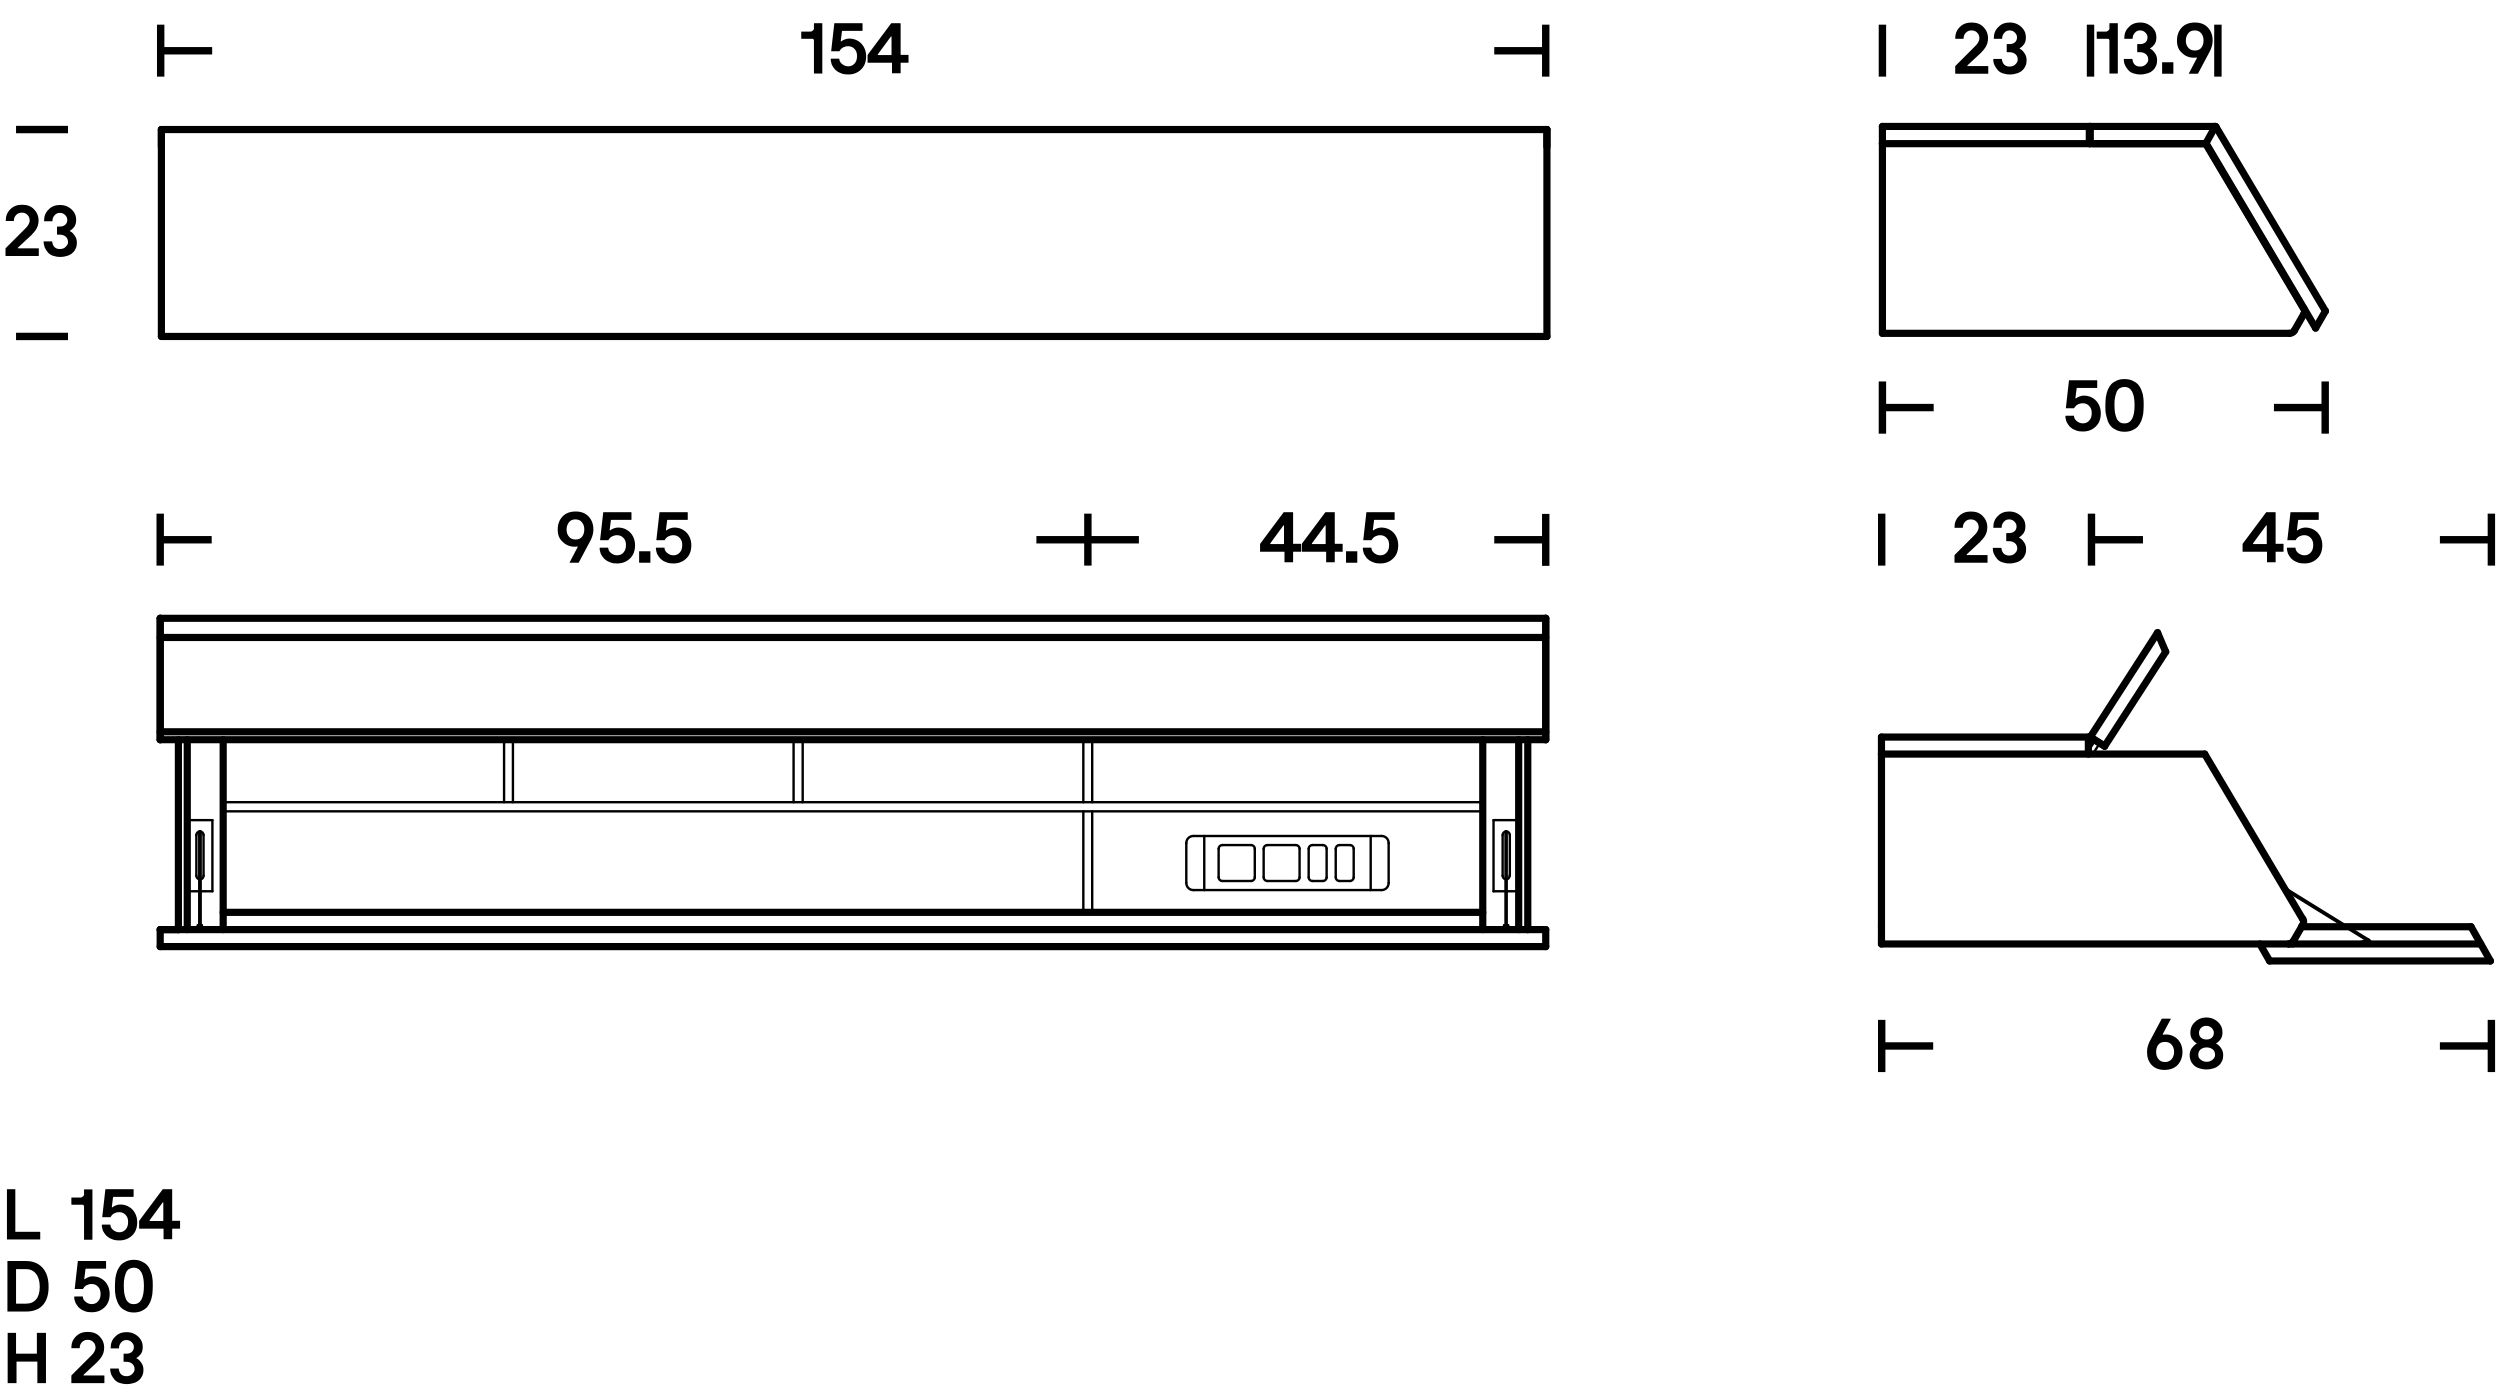 <?xml version="1.0" encoding="UTF-8"?> <!-- Generator: Adobe Illustrator 25.4.1, SVG Export Plug-In . SVG Version: 6.00 Build 0) --> <svg xmlns="http://www.w3.org/2000/svg" xmlns:xlink="http://www.w3.org/1999/xlink" version="1.1" x="0px" y="0px" viewBox="0 0 1044 580" style="enable-background:new 0 0 1044 580;" xml:space="preserve"> <style type="text/css"> .st0{fill:none;} .st1{fill:none;stroke:#000000;stroke-width:3.202;} .st2{fill:none;stroke:#000000;stroke-width:3.092;} .st3{fill:none;stroke:#000000;stroke-width:3.007;} .st4{fill:none;stroke:#241F1F;stroke-width:3;stroke-linecap:round;stroke-linejoin:round;stroke-miterlimit:10;} .st5{fill:none;stroke:#241F1F;stroke-width:3;stroke-linecap:round;stroke-linejoin:bevel;stroke-miterlimit:10;} .st6{fill:#241F1F;} .st7{fill:none;stroke:#241F1F;stroke-linecap:round;stroke-linejoin:round;stroke-miterlimit:10;} .st8{fill:none;stroke:#000000;stroke-width:3;stroke-linecap:round;stroke-linejoin:round;stroke-miterlimit:10;} .st9{fill:none;stroke:#000000;stroke-linecap:round;stroke-linejoin:round;stroke-miterlimit:10;stroke-dasharray:1.32,0.66;} .st10{fill:none;stroke:#000000;stroke-linecap:round;stroke-linejoin:round;stroke-miterlimit:10;} .st11{fill:#E4E3E3;} .st12{fill:#979799;} .st13{fill:none;stroke:#241F1F;stroke-width:0.263;stroke-linecap:round;stroke-linejoin:round;stroke-miterlimit:10;} .st14{fill:none;stroke:#241F1F;stroke-width:0.263;stroke-linecap:round;stroke-linejoin:bevel;stroke-miterlimit:10;} </style> <g id="Guide"> </g> <g id="Livello_1"> <g> <g> <g> <line class="st2" x1="67.1" y1="21.2" x2="88.6" y2="21.2"></line> <line class="st2" x1="67.1" y1="32" x2="67.1" y2="10.3"></line> </g> <g> <line class="st2" x1="645.5" y1="21.2" x2="624" y2="21.2"></line> <line class="st2" x1="645.5" y1="10.3" x2="645.5" y2="32"></line> </g> <g> <path d="M334.6,16v-2.7c0-0.1,0-0.1,0.1-0.1h3.7c0.4,0,0.8-0.2,1.1-0.5c0.3-0.3,0.5-0.7,0.4-1.1V9.8c0-0.1,0-0.1,0.1-0.1h3.3 c0.1,0,0.1,0,0.1,0.1v20.8c0,0.1,0,0.1-0.1,0.1h-3.3c-0.1,0-0.1,0-0.1-0.1V17c0-0.3-0.1-0.5-0.2-0.6c-0.1-0.2-0.3-0.2-0.6-0.2 h-4.4C334.6,16.2,334.6,16.1,334.6,16z"></path> <path d="M346.9,24.7c0-0.1,0.1-0.2,0.2-0.2h3.3c0.1,0,0.1,0,0.1,0.1c0,0.8,0.4,1.5,1.1,2.1c0.7,0.6,1.6,1,2.6,1 c1.1,0,2-0.4,2.7-1.2c0.7-0.8,1-1.8,1-3.1c0-1.2-0.3-2.2-1-2.9c-0.7-0.8-1.6-1.2-2.7-1.2c-0.8,0-1.5,0.2-2.1,0.5 c-0.6,0.3-1.1,0.8-1.5,1.5c0,0.1-0.1,0.1-0.1,0.1h-3.3c-0.1,0-0.1,0-0.1-0.1l1.3-11.5c0-0.1,0-0.1,0.1-0.1H360 c0.1,0,0.2,0,0.2,0.1v3c0,0.1-0.1,0.1-0.2,0.1h-8.2c-0.1,0-0.2,0.1-0.2,0.2l-0.5,4c0,0.1,0,0.1,0.1,0.2c0.1,0,0.1,0,0.1,0 c0.3-0.3,0.7-0.5,1.4-0.8c0.6-0.2,1.2-0.4,1.8-0.4c2.1,0,3.8,0.7,5.2,2.1c1.3,1.4,2,3.2,2,5.3c0,2.3-0.7,4.2-2.1,5.5 c-1.4,1.4-3.2,2.1-5.4,2.1c-1,0-1.9-0.1-2.7-0.4c-0.8-0.3-1.5-0.6-2.1-1.1c-0.6-0.4-1-0.9-1.4-1.5c-0.4-0.6-0.7-1.1-0.8-1.7 C347,25.9,346.9,25.3,346.9,24.7z"></path> <path d="M362.3,26.1v-2.8c0-0.2,0-0.3,0.1-0.5l9.7-13c0-0.1,0.1-0.1,0.2-0.1h3.6c0.1,0,0.2,0,0.2,0.1v13c0,0.1,0,0.1,0.1,0.1 h3.1c0.1,0,0.1,0.1,0.1,0.2v3c0,0.1,0,0.1-0.1,0.1h-3.1c-0.1,0-0.1,0-0.1,0.1v4.2c0,0.1-0.1,0.1-0.2,0.1h-3.3 c-0.1,0-0.1,0-0.1-0.1v-4.2c0-0.1,0-0.1-0.1-0.1h-9.9C362.3,26.3,362.3,26.2,362.3,26.1z M366.6,22.9c0,0,0.1,0.1,0.1,0.1h5.5 c0.1,0,0.1,0,0.1-0.1v-7.6c0-0.1,0-0.1-0.1-0.1c-0.1,0-0.1,0-0.2,0.1l-5.5,7.5C366.6,22.8,366.6,22.9,366.6,22.9z"></path> </g> </g> <g> <path d="M2.9,517.5v-20.8c0-0.1,0-0.1,0.1-0.1h3.3c0.1,0,0.1,0,0.1,0.1v17.6c0,0.1,0,0.1,0.1,0.1h10.2c0.1,0,0.1,0,0.1,0.1v3 c0,0.1,0,0.1-0.1,0.1H3.1C3,517.7,2.9,517.6,2.9,517.5z"></path> <path d="M29.8,502.9v-2.7c0-0.1,0-0.1,0.1-0.1h3.7c0.4,0,0.8-0.2,1.1-0.5c0.3-0.3,0.5-0.7,0.4-1.1v-1.7c0-0.1,0-0.1,0.1-0.1h3.3 c0.1,0,0.1,0,0.1,0.1v20.8c0,0.1,0,0.1-0.1,0.1h-3.3c-0.1,0-0.1,0-0.1-0.1v-13.7c0-0.3-0.1-0.5-0.2-0.6c-0.1-0.2-0.3-0.2-0.6-0.2 H30C29.9,503,29.8,503,29.8,502.9z"></path> <path d="M42.5,511.6c0-0.1,0.1-0.2,0.2-0.2h3.3c0.1,0,0.1,0,0.1,0.1c0,0.8,0.4,1.5,1.1,2.1c0.7,0.6,1.6,1,2.6,1 c1.1,0,2-0.4,2.7-1.2c0.7-0.8,1-1.8,1-3.1c0-1.2-0.3-2.2-1-2.9c-0.7-0.8-1.6-1.2-2.7-1.2c-0.8,0-1.5,0.2-2.1,0.5 c-0.6,0.3-1.1,0.8-1.5,1.5c0,0.1-0.1,0.1-0.1,0.1h-3.3c-0.1,0-0.1,0-0.1-0.1l1.3-11.5c0-0.1,0-0.1,0.1-0.1h11.5 c0.1,0,0.2,0,0.2,0.1v3c0,0.1-0.1,0.1-0.2,0.1h-8.2c-0.1,0-0.2,0.1-0.2,0.2l-0.5,4c0,0.1,0,0.1,0.1,0.2c0.1,0,0.1,0,0.1,0 c0.3-0.3,0.7-0.5,1.4-0.8s1.2-0.4,1.8-0.4c2.1,0,3.8,0.7,5.2,2.1c1.3,1.4,2,3.2,2,5.3c0,2.3-0.7,4.2-2.1,5.5 c-1.4,1.4-3.2,2.1-5.4,2.1c-1,0-1.9-0.1-2.7-0.4c-0.8-0.3-1.5-0.6-2.1-1.1c-0.6-0.4-1-0.9-1.4-1.5c-0.4-0.6-0.7-1.1-0.8-1.7 C42.6,512.7,42.5,512.2,42.5,511.6z"></path> <path d="M58.1,513v-2.8c0-0.2,0-0.3,0.1-0.5l9.7-13c0-0.1,0.1-0.1,0.2-0.1h3.6c0.1,0,0.2,0,0.2,0.1v13c0,0.1,0,0.1,0.1,0.1h3.1 c0.1,0,0.1,0.1,0.1,0.2v3c0,0.1,0,0.1-0.1,0.1H72c-0.1,0-0.1,0-0.1,0.1v4.2c0,0.1-0.1,0.1-0.2,0.1h-3.3c-0.1,0-0.1,0-0.1-0.1 v-4.2c0-0.1,0-0.1-0.1-0.1h-9.9C58.1,513.2,58.1,513.1,58.1,513z M62.5,509.8c0,0,0.1,0.1,0.1,0.1h5.5c0.1,0,0.1,0,0.1-0.1v-7.6 c0-0.1,0-0.1-0.1-0.1c-0.1,0-0.1,0-0.2,0.1l-5.5,7.5C62.4,509.7,62.4,509.7,62.5,509.8z"></path> <path d="M3.1,547.5v-20.8c0-0.1,0-0.1,0.1-0.1h7.7c2.1,0,3.8,0.5,5.2,1.4c1.4,0.9,2.5,2.2,3.2,3.8c0.7,1.6,1,3.5,1,5.6 c0,3.3-0.8,5.8-2.4,7.6c-1.6,1.8-4,2.7-7,2.7H3.2C3.1,547.7,3.1,547.6,3.1,547.5z M6.7,544.2c0,0.1,0,0.2,0.1,0.2h4.1 c1.8,0,3.2-0.6,4.2-1.8s1.5-3,1.5-5.2c0-2.3-0.5-4.1-1.5-5.4c-1-1.3-2.4-2-4.2-2H6.8c-0.1,0-0.1,0-0.1,0.1V544.2z"></path> <path d="M31,541.6c0-0.1,0.1-0.2,0.2-0.2h3.3c0.1,0,0.1,0,0.1,0.1c0,0.8,0.4,1.5,1.1,2.1c0.7,0.6,1.6,1,2.6,1 c1.1,0,2-0.4,2.7-1.2c0.7-0.8,1-1.8,1-3.1c0-1.2-0.3-2.2-1-2.9c-0.7-0.8-1.6-1.2-2.7-1.2c-0.8,0-1.5,0.2-2.1,0.5 c-0.6,0.3-1.1,0.8-1.5,1.5c0,0.1-0.1,0.1-0.1,0.1h-3.3c-0.1,0-0.1,0-0.1-0.1l1.3-11.5c0-0.1,0-0.1,0.1-0.1h11.5 c0.1,0,0.2,0,0.2,0.1v3c0,0.1-0.1,0.1-0.2,0.1h-8.2c-0.1,0-0.2,0.1-0.2,0.2l-0.5,4c0,0.1,0,0.1,0.1,0.2s0.1,0,0.1,0 c0.3-0.3,0.7-0.5,1.4-0.8s1.2-0.4,1.8-0.4c2.1,0,3.8,0.7,5.2,2.1c1.3,1.4,2,3.2,2,5.3c0,2.3-0.7,4.2-2.1,5.5 c-1.4,1.4-3.2,2.1-5.4,2.1c-1,0-1.9-0.1-2.7-0.4c-0.8-0.3-1.5-0.6-2.1-1.1c-0.6-0.4-1-0.9-1.4-1.5c-0.4-0.6-0.7-1.1-0.8-1.7 C31,542.7,31,542.2,31,541.6z"></path> <path d="M48.2,540.6c-0.2-1-0.2-2.2-0.2-3.5s0.1-2.4,0.2-3.5c0.2-1,0.4-2,0.8-3c0.4-0.9,0.9-1.7,1.5-2.4c0.6-0.6,1.4-1.1,2.3-1.5 s2-0.6,3.1-0.6c1.2,0,2.2,0.2,3.1,0.6c0.9,0.4,1.7,0.9,2.3,1.5c0.6,0.6,1.1,1.4,1.5,2.4c0.4,0.9,0.7,1.9,0.8,3 c0.2,1,0.2,2.2,0.2,3.5s-0.1,2.4-0.2,3.5c-0.2,1.1-0.4,2-0.8,3c-0.4,0.9-0.9,1.7-1.5,2.4c-0.6,0.6-1.4,1.1-2.3,1.5 c-0.9,0.4-2,0.6-3.1,0.6c-1.2,0-2.2-0.2-3.1-0.6s-1.7-0.9-2.3-1.5c-0.6-0.6-1.1-1.4-1.5-2.4C48.6,542.6,48.3,541.6,48.2,540.6z M51.9,534.1c-0.2,0.9-0.2,1.9-0.2,3s0.1,2.1,0.2,3c0.2,0.9,0.4,1.7,0.7,2.4c0.3,0.7,0.8,1.2,1.3,1.6c0.6,0.4,1.2,0.5,2,0.5 c2.8,0,4.2-2.5,4.2-7.6c0-5-1.4-7.6-4.2-7.6c-0.8,0-1.4,0.2-2,0.5c-0.6,0.4-1,0.9-1.3,1.6C52.3,532.4,52,533.2,51.9,534.1z"></path> <path d="M3.2,577.5v-20.8c0-0.1,0-0.1,0.1-0.1h3.3c0.1,0,0.1,0,0.1,0.1v8.5c0,0.1,0,0.1,0.1,0.1h8.5c0.1,0,0.1,0,0.1-0.1v-8.5 c0-0.1,0-0.1,0.1-0.1H19c0.1,0,0.2,0,0.2,0.1v20.8c0,0.1-0.1,0.1-0.2,0.1h-3.3c-0.1,0-0.1,0-0.1-0.1v-8.8c0-0.1,0-0.1-0.1-0.1H7 c-0.1,0-0.1,0-0.1,0.1v8.8c0,0.1,0,0.1-0.1,0.1H3.4C3.3,577.7,3.2,577.6,3.2,577.5z"></path> <path d="M29.8,577.5v-2.8c0-0.2,0-0.3,0.1-0.4l8-8c1.3-1.2,2-2.4,2-3.6c0-0.4-0.1-0.7-0.2-1.1c-0.1-0.4-0.3-0.7-0.6-1 c-0.2-0.3-0.6-0.6-1-0.8c-0.4-0.2-0.9-0.3-1.5-0.3c-1,0-1.7,0.3-2.4,1c-0.6,0.7-0.9,1.4-0.9,2.3c0,0.1,0,0.2-0.1,0.2h-3.3 c-0.1,0-0.1-0.1-0.1-0.2c0-1.9,0.6-3.4,1.9-4.7c1.3-1.3,2.9-1.9,4.9-1.9c2.1,0,3.8,0.6,5,1.9c1.2,1.2,1.9,2.8,1.9,4.7 c0,0.7-0.1,1.4-0.3,2.1c-0.2,0.7-0.5,1.2-0.8,1.7c-0.3,0.5-0.7,0.9-0.9,1.2c-0.3,0.3-0.6,0.6-0.9,1l-5.7,5.3c0,0-0.1,0.1,0,0.2 c0,0.1,0.1,0.1,0.1,0.1h8.4c0.1,0,0.2,0,0.2,0.1v3c0,0.1-0.1,0.1-0.2,0.1H29.9C29.8,577.7,29.8,577.6,29.8,577.5z"></path> <path d="M46,571.6c0-0.1,0.1-0.1,0.2-0.1h3.3c0.1,0,0.1,0,0.1,0.1c0,0.3,0.1,0.6,0.2,1c0.1,0.3,0.3,0.7,0.5,1 c0.2,0.3,0.6,0.6,1,0.8c0.4,0.2,0.9,0.3,1.5,0.3c1,0,1.8-0.3,2.4-0.9c0.6-0.6,1-1.2,1-1.9c0-1.1-0.3-1.8-1-2.4s-1.5-0.8-2.4-0.8 h-1c-0.1,0-0.2-0.1-0.2-0.2v-3c0-0.1,0.1-0.2,0.2-0.2h1c0.9,0,1.6-0.2,2.2-0.7c0.6-0.5,0.9-1.2,0.9-2.1c0-0.8-0.3-1.4-0.9-2 c-0.6-0.6-1.3-0.9-2.2-0.9c-0.9,0-1.6,0.3-2.2,1c-0.6,0.7-0.9,1.4-0.9,2.3c0,0.1,0,0.2-0.1,0.2h-3.3c-0.1,0-0.1-0.1-0.1-0.2 c0-1.9,0.6-3.5,1.9-4.7c1.2-1.3,2.8-1.9,4.8-1.9c1.3,0,2.5,0.3,3.5,0.9c1,0.6,1.8,1.3,2.4,2.3c0.6,0.9,0.8,2,0.8,3.1 c0,1-0.2,1.9-0.7,2.7c-0.5,0.7-1.1,1.3-1.8,1.7c-0.1,0-0.1,0.1-0.1,0.2c0,0.1,0,0.1,0.1,0.1c0.7,0.3,1.3,0.9,1.9,1.8 c0.6,0.8,0.9,1.8,0.9,2.9c0,0.8-0.1,1.6-0.4,2.3c-0.3,0.7-0.7,1.4-1.3,1.9c-0.6,0.6-1.3,1-2.2,1.3c-0.9,0.3-1.9,0.5-3.1,0.5 c-1.1,0-2.1-0.2-3-0.5c-0.9-0.3-1.6-0.8-2.1-1.4c-0.5-0.6-1-1.3-1.3-2S46,572.4,46,571.6z"></path> </g> <g> <g> <path d="M2.3,106.8v-2.8c0-0.2,0-0.3,0.1-0.4l8-8c1.3-1.2,2-2.4,2-3.6c0-0.4-0.1-0.7-0.2-1.1c-0.1-0.4-0.3-0.7-0.6-1 c-0.2-0.3-0.6-0.6-1-0.8c-0.4-0.2-0.9-0.3-1.5-0.3c-1,0-1.7,0.3-2.4,1c-0.6,0.7-0.9,1.4-0.9,2.3c0,0.1,0,0.2-0.1,0.2H2.5 c-0.1,0-0.1-0.1-0.1-0.2c0-1.9,0.6-3.4,1.9-4.7c1.3-1.3,2.9-1.9,4.9-1.9c2.1,0,3.8,0.6,5,1.9c1.2,1.2,1.9,2.8,1.9,4.7 c0,0.7-0.1,1.4-0.3,2.1c-0.2,0.7-0.5,1.2-0.8,1.7c-0.3,0.5-0.7,0.9-0.9,1.2c-0.3,0.3-0.6,0.6-0.9,1l-5.7,5.3c0,0-0.1,0.1,0,0.2 c0,0.1,0.1,0.1,0.1,0.1h8.4c0.1,0,0.2,0,0.2,0.1v3c0,0.1-0.1,0.1-0.2,0.1H2.5C2.4,107,2.3,106.9,2.3,106.8z"></path> <path d="M18.2,100.9c0-0.1,0.1-0.1,0.2-0.1h3.3c0.1,0,0.1,0,0.1,0.1c0,0.3,0.1,0.6,0.2,1c0.1,0.3,0.3,0.7,0.5,1 c0.2,0.3,0.6,0.6,1,0.8c0.4,0.2,0.9,0.3,1.5,0.3c1,0,1.8-0.3,2.4-0.9c0.6-0.6,1-1.2,1-1.9c0-1.1-0.3-1.8-1-2.4 C26.8,98.3,26,98,25,98h-1c-0.1,0-0.2-0.1-0.2-0.2v-3c0-0.1,0.1-0.2,0.2-0.2h1c0.9,0,1.6-0.2,2.2-0.7c0.6-0.5,0.9-1.2,0.9-2.1 c0-0.8-0.3-1.4-0.9-2c-0.6-0.6-1.3-0.9-2.2-0.9c-0.9,0-1.6,0.3-2.2,1c-0.6,0.7-0.9,1.4-0.9,2.3c0,0.1,0,0.2-0.1,0.2h-3.3 c-0.1,0-0.1-0.1-0.1-0.2c0-1.9,0.6-3.5,1.9-4.7c1.2-1.3,2.8-1.9,4.8-1.9c1.3,0,2.5,0.3,3.5,0.9c1,0.6,1.8,1.3,2.4,2.3 c0.6,0.9,0.8,2,0.8,3.1c0,1-0.2,1.9-0.7,2.7c-0.5,0.7-1.1,1.3-1.8,1.7c-0.1,0-0.1,0.1-0.1,0.2c0,0.1,0,0.1,0.1,0.1 c0.7,0.3,1.3,0.9,1.9,1.8c0.6,0.8,0.9,1.8,0.9,2.9c0,0.8-0.1,1.6-0.4,2.3c-0.3,0.7-0.7,1.4-1.3,1.9c-0.6,0.6-1.3,1-2.2,1.3 c-0.9,0.3-1.9,0.5-3.1,0.5c-1.1,0-2.1-0.2-3-0.5c-0.9-0.3-1.6-0.8-2.1-1.4c-0.5-0.6-1-1.3-1.3-2 C18.4,102.5,18.2,101.7,18.2,100.9z"></path> </g> <g> <line class="st2" x1="6.7" y1="54.1" x2="28.4" y2="54.1"></line> </g> <g> <line class="st2" x1="28.4" y1="140.5" x2="6.7" y2="140.5"></line> </g> </g> <g> <g id="LINE_00000171705469284659062190000001323029777508328325_"> <line class="st8" x1="646" y1="54.1" x2="67.4" y2="54.1"></line> </g> <g id="LINE_00000065063674691838554550000013877193065643664290_"> <line class="st8" x1="646" y1="140.5" x2="67.4" y2="140.5"></line> </g> <g id="LINE_00000131348601009002074410000002404506527683217549_"> <line class="st8" x1="67.4" y1="61.3" x2="67.4" y2="54.1"></line> </g> <g id="LINE_00000060717313729167823680000009056609252984449458_"> <line class="st8" x1="646" y1="61.3" x2="646" y2="54.1"></line> </g> <g id="LINE_00000093149416656189254230000015511167966947820451_"> <line class="st8" x1="646" y1="54.1" x2="646" y2="140.5"></line> </g> <g id="LINE_00000031927730024074428970000005550413419115373200_"> <line class="st8" x1="67.4" y1="54.1" x2="67.4" y2="140.5"></line> </g> </g> <g> <g id="LINE_00000096765575106158383630000015378602004753564826_"> <line class="st8" x1="786.1" y1="139.2" x2="956.1" y2="139.2"></line> </g> <g id="LINE_00000156551745927483302190000001666993292691840952_"> <line class="st8" x1="786.1" y1="52.8" x2="872.5" y2="52.8"></line> </g> <g id="LINE_00000043443520881489883440000014842603239148371625_"> <line class="st8" x1="786.1" y1="60" x2="872.5" y2="60"></line> </g> <g id="LINE_00000075137603022736035290000014669740417817868218_"> <line class="st8" x1="872.5" y1="60" x2="872.5" y2="52.8"></line> </g> <g id="LINE_00000018926846733802617670000011363729546141948546_"> <line class="st8" x1="874" y1="60" x2="921.1" y2="60"></line> </g> <g id="LINE_00000116223656257532836500000009187254774659211409_"> <line class="st8" x1="921.1" y1="60" x2="962" y2="128.9"></line> </g> <g id="LINE_00000058575137865443296990000006299158958555292313_"> <line class="st8" x1="925.4" y1="53" x2="971.1" y2="129.9"></line> </g> <g id="LINE_00000164503226635400570990000005318821770577349023_"> <line class="st8" x1="921.2" y1="59.8" x2="967" y2="137"></line> </g> <g id="LINE_00000044169090566680713520000014797823901615811773_"> <line class="st8" x1="967" y1="137" x2="971.1" y2="129.9"></line> </g> <g id="LINE_00000024000283665265419100000013919467857570825114_"> <line class="st8" x1="786.1" y1="60" x2="786.1" y2="52.8"></line> </g> <g id="ARC_00000072280623650108525810000001716377717842501285_"> <path class="st8" d="M956.1,139.2c0.8,0,1.6-0.4,2-1.1"></path> </g> <g id="ARC_00000057132480530118251300000016579557671409859001_"> <path class="st8" d="M962.1,131.1c0.4-0.7,0.4-1.6,0-2.3"></path> </g> <g id="LINE_00000039096248660075649680000016896294910001045124_"> <line class="st8" x1="958.1" y1="138.1" x2="962.1" y2="131.1"></line> </g> <g id="LINE_00000057836575895751880990000012678862720601416079_"> <line class="st8" x1="872.9" y1="60" x2="872.9" y2="52.8"></line> </g> <g id="LINE_00000097502410813414588590000003586092266338601357_"> <line class="st8" x1="872.9" y1="60" x2="921.1" y2="60"></line> </g> <g id="LINE_00000058576112185282446810000011537776899809019837_"> <line class="st8" x1="872.9" y1="52.8" x2="925.1" y2="52.8"></line> </g> <g id="ARC_00000143597645754181201140000007213807657465315456_"> <path class="st8" d="M925,53.1c0.1-0.1,0-0.2-0.1-0.3c0,0-0.1,0-0.1,0"></path> </g> <g id="ARC_00000091003508422236307410000004171410134280512190_"> <path class="st8" d="M925.4,53c-0.1-0.1-0.2-0.1-0.3-0.1c0,0-0.1,0-0.1,0.1"></path> </g> <g id="LINE_00000121969895340449310300000016207278439940928654_"> <line class="st8" x1="786.1" y1="139.2" x2="786.1" y2="60"></line> </g> <g id="LINE_00000139997282338525673770000014082901356811875000_"> <line class="st8" x1="921.1" y1="60" x2="925.1" y2="52.8"></line> </g> <g id="LINE_00000091729143352552951310000002989057788072825994_"> <line class="st9" x1="962.2" y1="128.9" x2="955.3" y2="117.3"></line> </g> </g> <g> <g id="LINE_00000083072015406804039940000001050199510691804830_"> <line class="st8" x1="785.7" y1="307.8" x2="785.7" y2="314.9"></line> </g> <g id="LINE_00000145036828831952616530000015041688071193834133_"> <line class="st8" x1="785.7" y1="387" x2="785.7" y2="394.2"></line> </g> <g id="LINE_00000084512652586229409410000001762555577286725561_"> <line class="st8" x1="785.7" y1="394.2" x2="955.7" y2="394.2"></line> </g> <g id="LINE_00000157304810099649345020000017780120289860460467_"> <line class="st8" x1="785.7" y1="307.8" x2="872.1" y2="307.8"></line> </g> <g id="LINE_00000091729084101445225430000008219989714991534744_"> <line class="st8" x1="872.1" y1="314.9" x2="872.1" y2="307.8"></line> </g> <g id="LINE_00000070083605002053902330000013720196473196307871_"> <line class="st8" x1="872.9" y1="307.8" x2="901" y2="264.2"></line> </g> <g id="LINE_00000077317579950305830810000013685598483505336203_"> <line class="st8" x1="878.9" y1="311.6" x2="872.9" y2="307.8"></line> </g> <g id="LINE_00000092441853219746630470000007359288612806248089_"> <line class="st8" x1="878.9" y1="311.6" x2="872.9" y2="307.8"></line> </g> <g id="LINE_00000013899034074344636960000010510050255188914613_"> <line class="st8" x1="878.9" y1="311.6" x2="904.4" y2="272.2"></line> </g> <g id="LINE_00000128444113091274303730000002079553034414108830_"> <line class="st8" x1="904.4" y1="272.2" x2="901" y2="264.2"></line> </g> <g id="LINE_00000072983462349405533410000015020002454194151846_"> <line class="st8" x1="1040" y1="401.3" x2="947.8" y2="401.3"></line> </g> <g id="LINE_00000121979325847860928470000011849781397692077457_"> <line class="st8" x1="1035.9" y1="394.2" x2="955.9" y2="394.2"></line> </g> <g id="LINE_00000018930142640378113170000012709341190626213511_"> <line class="st8" x1="1031.9" y1="387" x2="961.1" y2="387"></line> </g> <g id="LINE_00000062873040969323254050000010516148746754341303_"> <line class="st8" x1="1031.9" y1="387" x2="1040" y2="401.3"></line> </g> <g id="LINE_00000106117341808438367860000001193630087462292910_"> <line class="st8" x1="957.4" y1="394.2" x2="957.4" y2="393.4"></line> </g> <g id="LINE_00000106837771218708566030000008975525540307214768_"> <line class="st8" x1="943.7" y1="394.2" x2="947.8" y2="401.3"></line> </g> <g id="LINE_00000101077380478214583730000001454777538940130471_"> <line class="st8" x1="957.4" y1="393.8" x2="957" y2="393.8"></line> </g> <g id="LINE_00000183937674286340715990000003195120436340399237_"> <line class="st8" x1="957.4" y1="393.8" x2="957.4" y2="393.5"></line> </g> <g id="LINE_00000117675636838858730420000017287669082749931440_"> <line class="st8" x1="785.7" y1="314.9" x2="785.7" y2="387"></line> </g> <g id="LINE_00000007402305874363683090000010132741947385609379_"> <line class="st8" x1="920.7" y1="314.9" x2="961.6" y2="383.8"></line> </g> <g id="ARC_00000007399879542978138720000012476277898451091386_"> <path class="st8" d="M955.7,394.2c0.8,0,1.6-0.4,2-1.1"></path> </g> <g id="ARC_00000146458395096546073170000014810682553873518772_"> <path class="st8" d="M961.7,386.1c0.4-0.7,0.4-1.6,0-2.3"></path> </g> <g id="LINE_00000018222286845917032020000013018065733798701747_"> <line class="st8" x1="957.7" y1="393" x2="961.7" y2="386.1"></line> </g> <g id="LINE_00000036247072313627911180000018356009984978091952_"> <line class="st8" x1="920.7" y1="314.9" x2="785.7" y2="314.9"></line> </g> <g id="LINE_00000060712951088495549530000000454936946932030631_"> <line class="st9" x1="957.4" y1="394.2" x2="970.9" y2="394.2"></line> </g> <g id="ARC_00000031208567916547157320000009579960510403909001_"> <path class="st10" d="M874.4,314.2c-0.1,0.2-0.3,0.4-0.3,0.7"></path> </g> <g id="ARC_00000002350183916037518490000008174772425678060689_"> <path class="st10" d="M872.5,313c-0.1,0.2-0.2,0.3-0.3,0.5"></path> </g> <g id="LINE_00000120542075803611385840000008986758733020942491_"> <line class="st10" x1="875" y1="309.1" x2="872.5" y2="313"></line> </g> <g id="LINE_00000103964142315203176580000009234410712136538030_"> <line class="st10" x1="876.9" y1="310.3" x2="874.4" y2="314.2"></line> </g> <g id="LINE_00000024721240560358589170000016633598615126724515_"> <line class="st10" x1="989.1" y1="392.4" x2="953.7" y2="370.5"></line> </g> <g id="LINE_00000106147815362850091330000008792796725087051140_"> <line class="st10" x1="988.3" y1="392.6" x2="954.3" y2="371.6"></line> </g> <g id="LINE_00000005228126264365251880000000201775293537029300_"> <line class="st10" x1="978.5" y1="393.9" x2="995.7" y2="393.9"></line> </g> <g id="LINE_00000078753098036920088080000005012035316277992849_"> <line class="st10" x1="995.7" y1="393.9" x2="995.7" y2="394.2"></line> </g> <g id="LINE_00000150074644517349142160000015910634364544792988_"> <line class="st10" x1="995.7" y1="394.2" x2="978.5" y2="394.2"></line> </g> <g id="LINE_00000075859617522019674870000008693159274884815247_"> <line class="st10" x1="978.5" y1="394.2" x2="978.5" y2="393.9"></line> </g> <g id="ARC_00000116202898326677899260000000703248640132107166_"> <path class="st10" d="M989.4,392.6c-0.1-0.2-0.4-0.3-0.6-0.2"></path> </g> <g id="LINE_00000028326511188952078610000017936283216701518997_"> <line class="st10" x1="984.5" y1="393.9" x2="988.8" y2="392.4"></line> </g> <g id="LINE_00000013886491933038891640000006234950713953304200_"> <line class="st10" x1="990.5" y1="393.9" x2="989.4" y2="392.6"></line> </g> </g> <g> <g id="LINE_00000016796713304814049680000015777580361679214508_"> <line class="st8" x1="645.5" y1="258.2" x2="66.9" y2="258.2"></line> </g> <g id="LINE_00000021104048410900738730000015586979739913293230_"> <line class="st8" x1="645.5" y1="308.9" x2="66.9" y2="308.9"></line> </g> <g id="LINE_00000173160189701741613140000011959808414138083734_"> <line class="st8" x1="638" y1="388.2" x2="74.5" y2="388.2"></line> </g> <g id="LINE_00000170247313547849940780000005676808921659447190_"> <line class="st8" x1="619.2" y1="381" x2="93.2" y2="381"></line> </g> <g id="LINE_00000176739238247446329190000007571387861531840411_"> <line class="st8" x1="66.9" y1="308.9" x2="66.9" y2="258.2"></line> </g> <g id="LINE_00000023266364948319887810000009686325829740789386_"> <line class="st8" x1="74.5" y1="388.2" x2="74.5" y2="308.9"></line> </g> <g id="LINE_00000078031920194520229050000007650758157067529618_"> <line class="st8" x1="78.2" y1="388.2" x2="78.2" y2="308.9"></line> </g> <g id="LINE_00000000211861317914703030000005534174189952381115_"> <line class="st8" x1="93.2" y1="388.2" x2="93.2" y2="308.9"></line> </g> <g id="LINE_00000006672883659718887330000013182567071886206378_"> <line class="st8" x1="645.5" y1="395.3" x2="645.5" y2="388.2"></line> </g> <g id="LINE_00000165197146613192649800000009214769666258759341_"> <line class="st8" x1="645.5" y1="308.9" x2="645.5" y2="258.2"></line> </g> <g id="LINE_00000031179535465302456080000015782165765633106578_"> <line class="st8" x1="638" y1="388.2" x2="638" y2="308.9"></line> </g> <g id="LINE_00000131325664479593523100000012544207831552685710_"> <line class="st8" x1="634.2" y1="388.2" x2="634.2" y2="308.9"></line> </g> <g id="LINE_00000165230906774261990180000006519206932890588601_"> <line class="st8" x1="619.2" y1="388.2" x2="619.2" y2="308.9"></line> </g> <g id="LINE_00000170241167658923121190000017926957345636155570_"> <line class="st8" x1="638" y1="388.2" x2="645.5" y2="388.2"></line> </g> <g id="LINE_00000150806676665514869030000003008050354977337754_"> <line class="st8" x1="74.5" y1="388.2" x2="66.9" y2="388.2"></line> </g> <g id="LINE_00000172408273685049233730000003482448697672971695_"> <line class="st8" x1="66.9" y1="395.3" x2="66.9" y2="388.2"></line> </g> <g id="LINE_00000155851391730411866140000010222161213167713962_"> <line class="st8" x1="74.5" y1="388.2" x2="66.9" y2="388.2"></line> </g> <g id="LINE_00000137097350992307591210000009183901860476053431_"> <line class="st8" x1="645.5" y1="395.3" x2="66.9" y2="395.3"></line> </g> <g id="LINE_00000058564862310540803740000000027324489208801700_"> <line class="st8" x1="66.9" y1="308.9" x2="66.9" y2="258.2"></line> </g> <g id="LINE_00000044145367347241494990000004363589916183265455_"> <line class="st8" x1="645.5" y1="308.9" x2="645.5" y2="258.2"></line> </g> <g id="LINE_00000060012367437231849310000000612669947322302885_"> <line class="st8" x1="645.5" y1="266.2" x2="66.9" y2="266.2"></line> </g> <g id="LINE_00000082341191105446981810000015376281055578143373_"> <line class="st8" x1="645.5" y1="305.6" x2="66.9" y2="305.6"></line> </g> <g id="LINE_00000086657173962879369550000006921195209536906121_"> <line class="st10" x1="82.4" y1="387.9" x2="86.6" y2="387.9"></line> </g> <g id="LINE_00000103974003440451402640000004181273849916508818_"> <line class="st10" x1="82.4" y1="387.9" x2="82.4" y2="388.2"></line> </g> <g id="LINE_00000170271991415851800540000014648767399373156506_"> <line class="st10" x1="86.6" y1="387.9" x2="86.6" y2="388.2"></line> </g> <g id="LINE_00000100383026248023618480000003272317025409899448_"> <line class="st10" x1="84.3" y1="386.4" x2="84.3" y2="387.9"></line> </g> <g id="LINE_00000100361789175146692290000008799215000454277524_"> <line class="st10" x1="82.6" y1="386.4" x2="82.6" y2="387.9"></line> </g> <g id="LINE_00000040557541617109291280000015146952400570281117_"> <line class="st10" x1="82.6" y1="386.4" x2="83.2" y2="386.4"></line> </g> <g id="LINE_00000181795504407450941470000007234888390913791145_"> <line class="st10" x1="83.8" y1="386.4" x2="84.3" y2="386.4"></line> </g> <g id="LINE_00000036962125633904736510000013607387202580258208_"> <line class="st10" x1="629.2" y1="347.2" x2="629.2" y2="387.9"></line> </g> <g id="LINE_00000034068992429792014710000018042795160145095345_"> <line class="st10" x1="628.7" y1="347.2" x2="628.7" y2="387.9"></line> </g> <g id="LINE_00000113346612411407855690000000889519927688610720_"> <line class="st10" x1="630.1" y1="387.9" x2="625.8" y2="387.9"></line> </g> <g id="LINE_00000140726345616585577620000002251581004811366797_"> <line class="st10" x1="630.1" y1="387.9" x2="630.1" y2="388.2"></line> </g> <g id="LINE_00000003814189252804683780000003336727606315922574_"> <line class="st10" x1="625.8" y1="387.9" x2="625.8" y2="388.2"></line> </g> <g id="LINE_00000174598307542647488610000012702179245304872852_"> <line class="st10" x1="628.1" y1="386.4" x2="628.1" y2="387.9"></line> </g> <g id="LINE_00000169521808497057288760000017195437859994890389_"> <line class="st10" x1="629.8" y1="386.4" x2="629.8" y2="387.9"></line> </g> <g id="LINE_00000015340416296049201580000001523403146255791252_"> <line class="st10" x1="629.8" y1="386.4" x2="629.2" y2="386.4"></line> </g> <g id="LINE_00000067944623987286929880000016296850725289339326_"> <line class="st10" x1="628.7" y1="386.4" x2="628.1" y2="386.4"></line> </g> <g id="LINE_00000016064274715516495060000008314242842434462860_"> <line class="st10" x1="630.5" y1="365.7" x2="630.5" y2="348.7"></line> </g> <g id="ARC_00000166648836121526218810000016460826485128458924_"> <path class="st10" d="M630.5,348.7c0-0.8-0.7-1.5-1.5-1.5"></path> </g> <g id="LINE_00000042715369950232117290000014888898375562434194_"> <line class="st10" x1="627.5" y1="348.7" x2="627.5" y2="365.7"></line> </g> <g id="LINE_00000113322706361766095260000009198754961315984274_"> <line class="st10" x1="623.7" y1="342.5" x2="623.7" y2="372.2"></line> </g> <g id="ARC_00000005262231464504662720000010507670030999145120_"> <path class="st10" d="M629,347.2c-0.8,0-1.5,0.7-1.5,1.5"></path> </g> <g id="LINE_00000111902753805086191890000003370293836666295219_"> <line class="st10" x1="629" y1="347.2" x2="629" y2="347.2"></line> </g> <g id="LINE_00000160177771759125619290000008970778400779677349_"> <line class="st10" x1="634.2" y1="342.5" x2="623.7" y2="342.5"></line> </g> <g id="LINE_00000058571003452500582320000014832016927967032766_"> <line class="st10" x1="210.5" y1="335" x2="210.5" y2="308.9"></line> </g> <g id="LINE_00000060725272564145154250000007355302360172026806_"> <line class="st10" x1="214.2" y1="335" x2="214.2" y2="308.9"></line> </g> <g id="LINE_00000076563637296278519590000013646221328832261278_"> <line class="st10" x1="331.4" y1="335" x2="331.4" y2="308.9"></line> </g> <g id="LINE_00000003081444294063504290000016383610638152967869_"> <line class="st10" x1="335.2" y1="335" x2="335.2" y2="308.9"></line> </g> <g id="LINE_00000016042332059999386040000000440207998334862523_"> <line class="st10" x1="452.4" y1="381" x2="452.4" y2="338.8"></line> </g> <g id="LINE_00000161621315409348647220000005741519859417535395_"> <line class="st10" x1="452.4" y1="335" x2="452.4" y2="308.9"></line> </g> <g id="LINE_00000109742677474933714300000003631884183925027732_"> <line class="st10" x1="456.1" y1="381" x2="456.1" y2="338.8"></line> </g> <g id="LINE_00000055668614219582051200000014804515440219401349_"> <line class="st10" x1="456.1" y1="335" x2="456.1" y2="308.9"></line> </g> <g id="LINE_00000014622230683485553370000004949895235983838120_"> <line class="st10" x1="619.2" y1="335" x2="93.2" y2="335"></line> </g> <g id="LINE_00000042001328445551175490000005906077139992370321_"> <line class="st10" x1="619.2" y1="338.8" x2="93.2" y2="338.8"></line> </g> <g id="LINE_00000100373520234103129540000012518091667381671587_"> <line class="st10" x1="498.4" y1="349.1" x2="576.9" y2="349.1"></line> </g> <g id="ARC_00000014624878202427932020000004096868440939872439_"> <path class="st10" d="M498.4,349.1c-1.7,0-3,1.3-3,3"></path> </g> <g id="LINE_00000034052108539858561100000004522563827743810747_"> <line class="st10" x1="510.4" y1="352.9" x2="522.5" y2="352.9"></line> </g> <g id="ARC_00000176044163889597162750000000078313049573995193_"> <path class="st10" d="M524,354.4c0-0.8-0.7-1.5-1.5-1.5"></path> </g> <g id="ARC_00000129178915130033326660000006947713378068241057_"> <path class="st10" d="M510.4,352.9c-0.8,0-1.5,0.7-1.5,1.5"></path> </g> <g id="LINE_00000000190329891268310290000003858886434094046856_"> <line class="st10" x1="579.9" y1="352.1" x2="579.9" y2="368.7"></line> </g> <g id="ARC_00000062877266912545273170000017729507004594124733_"> <path class="st10" d="M579.9,352.1c0-1.7-1.3-3-3-3"></path> </g> <g id="LINE_00000170971919729064898710000013514836798474893712_"> <line class="st10" x1="572.4" y1="349.1" x2="572.4" y2="371.7"></line> </g> <g id="LINE_00000017496402487099166120000009317225639984110991_"> <line class="st10" x1="576.9" y1="371.7" x2="498.4" y2="371.7"></line> </g> <g id="ARC_00000163752632896695991770000014395594468988834457_"> <path class="st10" d="M576.9,371.7c1.7,0,3-1.3,3-3"></path> </g> <g id="LINE_00000138555862826869632320000000493421045070544797_"> <line class="st10" x1="522.5" y1="367.9" x2="510.4" y2="367.9"></line> </g> <g id="ARC_00000015325157462703916530000016448811786218595498_"> <path class="st10" d="M508.9,366.4c0,0.8,0.7,1.5,1.5,1.5"></path> </g> <g id="LINE_00000066488553409920403000000012024246037091696561_"> <line class="st10" x1="495.4" y1="368.7" x2="495.4" y2="352.1"></line> </g> <g id="ARC_00000047057003594420873870000016404697469608359097_"> <path class="st10" d="M495.4,368.7c0,1.7,1.3,3,3,3"></path> </g> <g id="LINE_00000129196373469133987410000008231217562384528045_"> <line class="st10" x1="502.9" y1="371.7" x2="502.9" y2="349.1"></line> </g> <g id="LINE_00000026139595553094932110000015249170105240714885_"> <line class="st10" x1="508.9" y1="366.4" x2="508.9" y2="354.4"></line> </g> <g id="LINE_00000015342432773111821960000017683444073992597897_"> <line class="st10" x1="524" y1="366.4" x2="524" y2="354.4"></line> </g> <g id="ARC_00000004548344940570530740000017588531171344699563_"> <path class="st10" d="M522.5,367.9c0.8,0,1.5-0.7,1.5-1.5"></path> </g> <g id="LINE_00000070811737724346153190000011714705109512423072_"> <line class="st10" x1="527.7" y1="366.4" x2="527.7" y2="354.4"></line> </g> <g id="ARC_00000119111841251806591230000000051698458676107393_"> <path class="st10" d="M529.2,352.9c-0.8,0-1.5,0.7-1.5,1.5"></path> </g> <g id="LINE_00000124145783124444185070000005346262297012125109_"> <line class="st10" x1="542.7" y1="366.4" x2="542.7" y2="354.4"></line> </g> <g id="ARC_00000051342299550998865140000011756923372506271895_"> <path class="st10" d="M541.2,367.9c0.8,0,1.5-0.7,1.5-1.5"></path> </g> <g id="LINE_00000097478733834009113190000002200996067606101908_"> <line class="st10" x1="546.5" y1="366.4" x2="546.5" y2="354.4"></line> </g> <g id="ARC_00000041255064840793994870000005300769469158953877_"> <path class="st10" d="M548,352.9c-0.8,0-1.5,0.7-1.5,1.5"></path> </g> <g id="LINE_00000074435286353539715730000013414489655704265655_"> <line class="st10" x1="554" y1="366.4" x2="554" y2="354.4"></line> </g> <g id="ARC_00000090260572504008327950000003590085414129422233_"> <path class="st10" d="M552.5,367.9c0.8,0,1.5-0.7,1.5-1.5"></path> </g> <g id="LINE_00000069357918249963785000000016260136176051871410_"> <line class="st10" x1="557.8" y1="366.4" x2="557.8" y2="354.4"></line> </g> <g id="ARC_00000114757567886228660250000012823953142495733666_"> <path class="st10" d="M559.3,352.9c-0.8,0-1.5,0.7-1.5,1.5"></path> </g> <g id="LINE_00000062906941929454182010000007205331959128444585_"> <line class="st10" x1="634.2" y1="372.2" x2="629.2" y2="372.2"></line> </g> <g id="LINE_00000058578280136373998220000006845025715958951040_"> <line class="st10" x1="628.7" y1="372.2" x2="623.7" y2="372.2"></line> </g> <g id="ARC_00000020369581633314615950000018012729441086675856_"> <path class="st10" d="M629.2,367.2c0.7-0.1,1.2-0.8,1.2-1.5"></path> </g> <g id="ARC_00000086677229641761291500000008114334235335931312_"> <path class="st10" d="M627.5,365.7c0,0.7,0.5,1.3,1.2,1.5"></path> </g> <g id="LINE_00000099663851673603892090000016972283792359100043_"> <line class="st10" x1="629" y1="367.6" x2="629" y2="367.6"></line> </g> <g id="LINE_00000151514204179450161820000015394385696477291659_"> <line class="st10" x1="529.2" y1="352.9" x2="541.2" y2="352.9"></line> </g> <g id="ARC_00000049222127045332379600000006508521387820342931_"> <path class="st10" d="M542.7,354.4c0-0.8-0.7-1.5-1.5-1.5"></path> </g> <g id="LINE_00000166650067623028056400000009557015498596188342_"> <line class="st10" x1="529.2" y1="367.9" x2="541.2" y2="367.9"></line> </g> <g id="ARC_00000008836836443035985640000014435618247390347145_"> <path class="st10" d="M527.7,366.4c0,0.8,0.7,1.5,1.5,1.5"></path> </g> <g id="LINE_00000032638252480573469840000010989486208260015013_"> <line class="st10" x1="548" y1="352.9" x2="552.5" y2="352.9"></line> </g> <g id="ARC_00000118362440751926666630000010326152785435085193_"> <path class="st10" d="M554,354.4c0-0.8-0.7-1.5-1.5-1.5"></path> </g> <g id="LINE_00000057849856597876571100000006435396191197850541_"> <line class="st10" x1="559.3" y1="352.9" x2="563.8" y2="352.9"></line> </g> <g id="ARC_00000052807134443256402800000004464025133020203195_"> <path class="st10" d="M565.3,354.4c0-0.8-0.7-1.5-1.5-1.5"></path> </g> <g id="LINE_00000007402793185946334870000015859611761332787369_"> <line class="st10" x1="548" y1="367.9" x2="552.5" y2="367.9"></line> </g> <g id="ARC_00000063599062002391810200000017799849666089873037_"> <path class="st10" d="M546.5,366.4c0,0.8,0.7,1.5,1.5,1.5"></path> </g> <g id="LINE_00000103955441403293227210000012170146443592042932_"> <line class="st10" x1="559.3" y1="367.9" x2="563.8" y2="367.9"></line> </g> <g id="ARC_00000067942455936502454780000009194116648897927571_"> <path class="st10" d="M557.8,366.4c0,0.8,0.7,1.5,1.5,1.5"></path> </g> <g id="LINE_00000067233876740308223490000010236676898183536053_"> <line class="st10" x1="565.3" y1="366.4" x2="565.3" y2="354.4"></line> </g> <g id="ARC_00000013163445065460148450000008011267323252984736_"> <path class="st10" d="M563.8,367.9c0.8,0,1.5-0.7,1.5-1.5"></path> </g> <g id="LINE_00000030455482757812258070000006662626334857313956_"> <line class="st10" x1="83.2" y1="347.2" x2="83.2" y2="387.9"></line> </g> <g id="LINE_00000182520750962803454220000015941404888338922625_"> <line class="st10" x1="83.8" y1="347.2" x2="83.8" y2="387.9"></line> </g> <g id="LINE_00000117656308328047361270000002037800674216494781_"> <line class="st10" x1="82" y1="365.7" x2="82" y2="348.7"></line> </g> <g id="ARC_00000093869601034922048560000002348156260192765340_"> <path class="st10" d="M83.5,347.2c-0.8,0-1.5,0.7-1.5,1.5"></path> </g> <g id="LINE_00000181080774290669047830000005658862632444058503_"> <line class="st10" x1="85" y1="348.7" x2="85" y2="365.7"></line> </g> <g id="LINE_00000172433372133461845730000018329842879846706359_"> <line class="st10" x1="88.7" y1="342.5" x2="88.7" y2="372.2"></line> </g> <g id="ARC_00000174594626542139965710000000198093379131375784_"> <path class="st10" d="M85,348.7c0-0.8-0.7-1.5-1.5-1.5"></path> </g> <g id="LINE_00000124876501407574640190000000664931057350168199_"> <line class="st10" x1="83.5" y1="347.2" x2="83.5" y2="347.2"></line> </g> <g id="LINE_00000151510690366889888060000004929281376821401485_"> <line class="st10" x1="78.2" y1="342.5" x2="88.7" y2="342.5"></line> </g> <g id="LINE_00000163063534544628014550000011643835115918412985_"> <line class="st10" x1="78.2" y1="372.2" x2="83.2" y2="372.2"></line> </g> <g id="LINE_00000107562078280273355310000009529991758940400317_"> <line class="st10" x1="83.8" y1="372.2" x2="88.7" y2="372.2"></line> </g> <g id="ARC_00000101795910192133369290000012976990426564753556_"> <path class="st10" d="M82,365.7c0,0.7,0.5,1.3,1.2,1.5"></path> </g> <g id="ARC_00000064341623323847849910000006080185953378039199_"> <path class="st10" d="M83.8,367.2c0.7-0.1,1.2-0.8,1.2-1.5"></path> </g> <g id="LINE_00000131361007307658102140000016534330450644084900_"> <line class="st10" x1="83.5" y1="367.6" x2="83.5" y2="367.6"></line> </g> </g> <g> <g> <line class="st2" x1="786.1" y1="170.2" x2="807.5" y2="170.2"></line> <line class="st2" x1="786.1" y1="181.1" x2="786.1" y2="159.3"></line> </g> <g> <line class="st2" x1="971" y1="170.2" x2="949.6" y2="170.2"></line> <line class="st2" x1="971" y1="159.3" x2="971" y2="181.1"></line> </g> <g> <path d="M862.5,173.8c0-0.1,0.1-0.2,0.2-0.2h3.3c0.1,0,0.1,0,0.1,0.1c0,0.8,0.4,1.5,1.1,2.1c0.7,0.6,1.6,1,2.6,1 c1.1,0,2-0.4,2.7-1.2c0.7-0.8,1-1.8,1-3.1c0-1.2-0.3-2.2-1-2.9c-0.7-0.8-1.6-1.2-2.7-1.2c-0.8,0-1.5,0.2-2.1,0.5 c-0.6,0.3-1.1,0.8-1.5,1.5c0,0.1-0.1,0.1-0.1,0.1h-3.3c-0.1,0-0.1,0-0.1-0.1l1.3-11.5c0-0.1,0-0.1,0.1-0.1h11.5 c0.1,0,0.2,0,0.2,0.1v3c0,0.1-0.1,0.1-0.2,0.1h-8.2c-0.1,0-0.2,0.1-0.2,0.2l-0.5,4c0,0.1,0,0.1,0.1,0.2c0.1,0,0.1,0,0.1,0 c0.3-0.3,0.7-0.5,1.4-0.8c0.6-0.2,1.2-0.4,1.8-0.4c2.1,0,3.8,0.7,5.2,2.1c1.3,1.4,2,3.2,2,5.3c0,2.3-0.7,4.2-2.1,5.5 c-1.4,1.4-3.2,2.1-5.4,2.1c-1,0-1.9-0.1-2.7-0.4c-0.8-0.3-1.5-0.6-2.1-1.1c-0.6-0.4-1-0.9-1.4-1.5c-0.4-0.6-0.7-1.1-0.8-1.7 C862.6,174.9,862.5,174.3,862.5,173.8z"></path> <path d="M879.4,172.8c-0.2-1-0.2-2.2-0.2-3.5s0.1-2.4,0.2-3.5c0.2-1,0.4-2,0.8-3c0.4-0.9,0.9-1.7,1.5-2.4 c0.6-0.6,1.4-1.1,2.3-1.5c0.9-0.4,2-0.6,3.2-0.6c1.2,0,2.2,0.2,3.2,0.6c0.9,0.4,1.7,0.9,2.3,1.5c0.6,0.6,1.1,1.4,1.5,2.4 c0.4,0.9,0.7,1.9,0.8,3c0.2,1,0.2,2.2,0.2,3.5s-0.1,2.4-0.2,3.5c-0.2,1-0.4,2-0.8,3c-0.4,0.9-0.9,1.7-1.5,2.4 c-0.6,0.6-1.4,1.1-2.3,1.5c-0.9,0.4-2,0.6-3.2,0.6c-1.2,0-2.2-0.2-3.2-0.6c-0.9-0.4-1.7-0.9-2.3-1.5c-0.6-0.6-1.1-1.4-1.5-2.4 C879.9,174.8,879.6,173.8,879.4,172.8z M883.2,166.3c-0.2,0.9-0.2,1.9-0.2,3s0.1,2.1,0.2,3c0.2,0.9,0.4,1.7,0.7,2.4 c0.3,0.7,0.8,1.2,1.3,1.6c0.6,0.4,1.2,0.5,2,0.5c2.8,0,4.2-2.5,4.2-7.6c0-5-1.4-7.6-4.2-7.6c-0.8,0-1.4,0.2-2,0.5 c-0.6,0.4-1,0.9-1.3,1.6C883.6,164.6,883.3,165.4,883.2,166.3z"></path> </g> </g> <g> <g> <line class="st2" x1="786.1" y1="32" x2="786.1" y2="10.3"></line> </g> <g> <line class="st2" x1="873" y1="10.3" x2="873" y2="32"></line> </g> <g> <path d="M816.5,30.7v-2.8c0-0.2,0-0.3,0.1-0.4l8-8c1.3-1.2,2-2.4,2-3.6c0-0.4-0.1-0.7-0.2-1.1c-0.1-0.4-0.3-0.7-0.6-1 c-0.2-0.3-0.6-0.6-1-0.8c-0.4-0.2-0.9-0.3-1.5-0.3c-1,0-1.7,0.3-2.4,1c-0.6,0.7-0.9,1.4-0.9,2.3c0,0.1,0,0.2-0.1,0.2h-3.3 c-0.1,0-0.1-0.1-0.1-0.2c0-1.9,0.6-3.4,1.9-4.7c1.3-1.3,2.9-1.9,4.9-1.9c2.1,0,3.8,0.6,5,1.9c1.2,1.2,1.9,2.8,1.9,4.7 c0,0.7-0.1,1.4-0.3,2.1c-0.2,0.7-0.5,1.2-0.8,1.7c-0.3,0.5-0.7,0.9-0.9,1.2c-0.3,0.3-0.6,0.6-0.9,1l-5.7,5.3c0,0-0.1,0.1,0,0.2 c0,0.1,0.1,0.1,0.1,0.1h8.4c0.1,0,0.2,0,0.2,0.1v3c0,0.1-0.1,0.1-0.2,0.1h-13.4C816.5,30.8,816.5,30.8,816.5,30.7z"></path> <path d="M832.4,24.7c0-0.1,0.1-0.1,0.2-0.1h3.3c0.1,0,0.1,0,0.1,0.1c0,0.3,0.1,0.6,0.2,1c0.1,0.3,0.3,0.7,0.5,1 c0.2,0.3,0.6,0.6,1,0.8s0.9,0.3,1.5,0.3c1,0,1.8-0.3,2.4-0.9c0.6-0.6,1-1.2,1-1.9c0-1.1-0.3-1.8-1-2.4c-0.6-0.5-1.5-0.8-2.4-0.8 h-1c-0.1,0-0.2-0.1-0.2-0.2v-3c0-0.1,0.1-0.2,0.2-0.2h1c0.9,0,1.6-0.2,2.2-0.7c0.6-0.5,0.9-1.2,0.9-2.1c0-0.8-0.3-1.4-0.9-2 c-0.6-0.6-1.3-0.9-2.2-0.9c-0.9,0-1.6,0.3-2.2,1c-0.6,0.7-0.9,1.4-0.9,2.3c0,0.1,0,0.2-0.1,0.2h-3.3c-0.1,0-0.1-0.1-0.1-0.2 c0-1.9,0.6-3.5,1.9-4.7c1.2-1.3,2.8-1.9,4.8-1.9c1.3,0,2.5,0.3,3.5,0.9c1,0.6,1.8,1.3,2.4,2.3c0.6,0.9,0.8,2,0.8,3.1 c0,1-0.2,1.9-0.7,2.7c-0.5,0.7-1.1,1.3-1.8,1.7c-0.1,0-0.1,0.1-0.1,0.2c0,0.1,0,0.1,0.1,0.1c0.7,0.3,1.3,0.9,1.9,1.8 c0.6,0.8,0.9,1.8,0.9,2.9c0,0.8-0.1,1.6-0.4,2.3c-0.3,0.7-0.7,1.4-1.3,1.9c-0.6,0.6-1.3,1-2.2,1.3c-0.9,0.3-1.9,0.5-3.1,0.5 c-1.1,0-2.1-0.2-3-0.5c-0.9-0.3-1.6-0.8-2.1-1.4c-0.5-0.6-1-1.3-1.3-2C832.5,26.4,832.4,25.6,832.4,24.7z"></path> </g> <g> <line class="st2" x1="926.2" y1="10.3" x2="926.2" y2="32"></line> </g> <g> <path d="M875.6,16v-2.7c0-0.1,0-0.1,0.1-0.1h3.7c0.4,0,0.8-0.2,1.1-0.5c0.3-0.3,0.5-0.7,0.4-1.1V9.8c0-0.1,0-0.1,0.1-0.1h3.3 c0.1,0,0.1,0,0.1,0.1v20.8c0,0.1-0.1,0.1-0.1,0.1h-3.3c-0.1,0-0.1,0-0.1-0.1V17c0-0.3-0.1-0.5-0.2-0.6c-0.1-0.2-0.3-0.2-0.6-0.2 h-4.4C875.6,16.2,875.6,16.1,875.6,16z"></path> <path d="M886.9,24.7c0-0.1,0.1-0.1,0.2-0.1h3.3c0.1,0,0.1,0,0.1,0.1c0,0.3,0.1,0.6,0.2,1c0.1,0.3,0.3,0.7,0.5,1 c0.2,0.3,0.6,0.6,1,0.8c0.4,0.2,0.9,0.3,1.5,0.3c1,0,1.8-0.3,2.4-0.9c0.6-0.6,1-1.2,1-1.9c0-1.1-0.3-1.8-1-2.4 c-0.6-0.5-1.5-0.8-2.4-0.8h-1c-0.1,0-0.2-0.1-0.2-0.2v-3c0-0.1,0.1-0.2,0.2-0.2h1c0.9,0,1.6-0.2,2.2-0.7 c0.6-0.5,0.9-1.2,0.9-2.1c0-0.8-0.3-1.4-0.9-2c-0.6-0.6-1.3-0.9-2.2-0.9c-0.9,0-1.6,0.3-2.2,1c-0.6,0.7-0.9,1.4-0.9,2.3 c0,0.1,0,0.2-0.1,0.2h-3.3c-0.1,0-0.1-0.1-0.1-0.2c0-1.9,0.6-3.5,1.9-4.7c1.2-1.3,2.8-1.9,4.8-1.9c1.3,0,2.5,0.3,3.5,0.9 c1,0.6,1.8,1.3,2.4,2.3c0.6,0.9,0.8,2,0.8,3.1c0,1-0.2,1.9-0.7,2.7c-0.5,0.7-1.1,1.3-1.8,1.7c-0.1,0-0.1,0.1-0.1,0.2 c0,0.1,0,0.1,0.1,0.1c0.7,0.3,1.3,0.9,1.9,1.8c0.6,0.8,0.9,1.8,0.9,2.9c0,0.8-0.1,1.6-0.4,2.3c-0.3,0.7-0.7,1.4-1.3,1.9 c-0.6,0.6-1.3,1-2.2,1.3c-0.9,0.3-1.9,0.5-3.1,0.5c-1.1,0-2.1-0.2-3-0.5c-0.9-0.3-1.6-0.8-2.1-1.4c-0.5-0.6-1-1.3-1.3-2 C887,26.4,886.9,25.6,886.9,24.7z"></path> <path d="M902.9,30.7v-4.6c0-0.1,0-0.1,0.1-0.1h4.5c0.1,0,0.1,0,0.1,0.1v4.6c0,0.1,0,0.1-0.1,0.1H903 C902.9,30.8,902.9,30.8,902.9,30.7z"></path> <path d="M909.1,16.9c0-2.2,0.7-4,2-5.4c1.3-1.4,3.2-2.1,5.5-2.1c2.3,0,4.1,0.7,5.4,2.1c1.3,1.4,2,3.2,2,5.4c0,1.5-0.4,3-1.1,4.4 l-5,9.4c0,0.1-0.1,0.1-0.1,0.1h-3.6c-0.1,0-0.1,0-0.1-0.1c0,0,0-0.1,0-0.1l3.3-6.3c0-0.1,0-0.1,0-0.2c0-0.1-0.1-0.1-0.2-0.1 c-0.4,0.1-0.7,0.1-1.1,0.1c-1.9,0-3.6-0.7-4.9-2C909.7,20.8,909.1,19.1,909.1,16.9z M913.8,13.9c-0.6,0.8-1,1.8-1,3 c0,1.2,0.3,2.2,1,3c0.6,0.8,1.6,1.2,2.8,1.2c1.2,0,2.1-0.4,2.7-1.2c0.6-0.8,0.9-1.8,0.9-3c0-1.2-0.3-2.2-1-3 c-0.6-0.8-1.5-1.2-2.7-1.2C915.3,12.7,914.4,13.1,913.8,13.9z"></path> </g> </g> <g> <g> <line class="st2" x1="785.8" y1="436.8" x2="807.3" y2="436.8"></line> <line class="st2" x1="785.8" y1="447.7" x2="785.8" y2="425.9"></line> </g> <g> <line class="st2" x1="1040.4" y1="436.8" x2="1018.9" y2="436.8"></line> <line class="st2" x1="1040.4" y1="425.9" x2="1040.4" y2="447.7"></line> </g> <g> <path d="M896.6,439.3c0-1.5,0.4-3,1.1-4.4l5-9.4c0-0.1,0.1-0.1,0.1-0.1h3.6c0.1,0,0.1,0,0.1,0.1c0,0,0,0.1,0,0.1l-3.3,6.2 c0,0.1,0,0.1,0,0.2c0,0.1,0.1,0.1,0.2,0.1c0.3-0.1,0.7-0.1,1.1-0.1c1.9,0,3.6,0.7,4.9,2c1.3,1.4,2,3.1,2,5.3c0,2.2-0.7,4-2,5.4 s-3.2,2.1-5.5,2.1c-2.3,0-4.1-0.7-5.4-2.1C897.2,443.3,896.6,441.5,896.6,439.3z M901.3,436.3c-0.6,0.8-0.9,1.8-0.9,3 s0.3,2.2,1,3c0.6,0.8,1.5,1.2,2.7,1.2c1.2,0,2.1-0.4,2.8-1.2c0.6-0.8,1-1.8,1-3s-0.3-2.2-1-3c-0.6-0.8-1.6-1.2-2.8-1.2 C902.8,435.1,901.9,435.5,901.3,436.3z"></path> <path d="M914.4,440.6c0-1.1,0.3-2.1,0.9-2.9c0.6-0.8,1.2-1.4,1.9-1.8c0.1,0,0.1-0.1,0.1-0.1c0-0.1,0-0.1-0.1-0.2 c-0.7-0.4-1.3-1-1.8-1.7c-0.5-0.7-0.7-1.6-0.7-2.7c0-1.1,0.3-2.2,0.8-3.1c0.6-0.9,1.4-1.7,2.4-2.3c1-0.6,2.2-0.9,3.5-0.9h0h0 c1.3,0,2.5,0.3,3.5,0.9c1,0.6,1.8,1.3,2.4,2.3c0.6,0.9,0.8,2,0.8,3.1c0,1-0.2,1.9-0.7,2.7c-0.5,0.7-1.1,1.3-1.8,1.7 c-0.1,0-0.1,0.1-0.1,0.2c0,0.1,0,0.1,0.1,0.1c0.7,0.3,1.3,0.9,1.9,1.8c0.6,0.8,0.9,1.8,0.9,2.9c0,0.8-0.1,1.6-0.4,2.3 c-0.3,0.7-0.7,1.4-1.3,1.9c-0.6,0.6-1.3,1-2.2,1.3c-0.9,0.3-2,0.5-3.1,0.5c-1.2,0-2.2-0.2-3.1-0.5c-0.9-0.3-1.7-0.8-2.2-1.3 c-0.6-0.6-1-1.2-1.3-1.9C914.6,442.3,914.4,441.5,914.4,440.6z M918,440.6c0,0.7,0.3,1.4,1,1.9c0.7,0.6,1.5,0.9,2.5,0.9 c1,0,1.8-0.3,2.5-0.9c0.7-0.6,1-1.2,1-1.9c0-1.1-0.3-1.9-1-2.4c-0.7-0.5-1.5-0.8-2.5-0.8c-1,0-1.8,0.3-2.5,0.8 C918.3,438.8,918,439.6,918,440.6z M918.3,431.3c0,0.9,0.3,1.6,0.9,2.1c0.6,0.5,1.4,0.7,2.2,0.7c0.9,0,1.6-0.2,2.2-0.7 c0.6-0.5,0.9-1.2,0.9-2.1c0-0.8-0.3-1.4-0.9-2c-0.6-0.6-1.3-0.9-2.2-0.9h-0.1c-0.9,0-1.6,0.3-2.2,0.9 C918.6,429.9,918.3,430.5,918.3,431.3z"></path> </g> </g> <g> <g> <line class="st2" x1="785.8" y1="236.2" x2="785.8" y2="214.5"></line> </g> <g> <path d="M816.2,234.9v-2.8c0-0.2,0-0.3,0.1-0.4l8-8c1.3-1.2,2-2.4,2-3.6c0-0.4-0.1-0.7-0.2-1.1c-0.1-0.4-0.3-0.7-0.6-1 c-0.2-0.3-0.6-0.6-1-0.8c-0.4-0.2-0.9-0.3-1.5-0.3c-1,0-1.7,0.3-2.4,1c-0.6,0.7-0.9,1.4-0.9,2.3c0,0.1,0,0.2-0.1,0.2h-3.3 c-0.1,0-0.1-0.1-0.1-0.2c0-1.9,0.6-3.4,1.9-4.7c1.3-1.3,2.9-1.9,4.9-1.9c2.1,0,3.8,0.6,5,1.9c1.2,1.2,1.9,2.8,1.9,4.7 c0,0.7-0.1,1.4-0.3,2.1c-0.2,0.7-0.5,1.2-0.8,1.7c-0.3,0.5-0.7,0.9-0.9,1.2c-0.3,0.3-0.6,0.6-0.9,1l-5.7,5.3c0,0-0.1,0.1,0,0.2 c0,0.1,0.1,0.1,0.1,0.1h8.4c0.1,0,0.2,0,0.2,0.1v3c0,0.1-0.1,0.1-0.2,0.1h-13.4C816.3,235,816.2,235,816.2,234.9z"></path> <path d="M832.2,228.9c0-0.1,0.1-0.1,0.2-0.1h3.3c0.1,0,0.1,0,0.1,0.1c0,0.3,0.1,0.6,0.2,1c0.1,0.3,0.3,0.7,0.5,1 c0.2,0.3,0.6,0.6,1,0.8c0.4,0.2,0.9,0.3,1.5,0.3c1,0,1.8-0.3,2.4-0.9c0.6-0.6,1-1.2,1-1.9c0-1.1-0.3-1.8-1-2.4 c-0.6-0.5-1.5-0.8-2.4-0.8h-1c-0.1,0-0.2-0.1-0.2-0.2v-3c0-0.1,0.1-0.2,0.2-0.2h1c0.9,0,1.6-0.2,2.2-0.7 c0.6-0.5,0.9-1.2,0.9-2.1c0-0.8-0.3-1.4-0.9-2c-0.6-0.6-1.3-0.9-2.2-0.9c-0.9,0-1.6,0.3-2.2,1c-0.6,0.7-0.9,1.4-0.9,2.3 c0,0.1,0,0.2-0.1,0.2h-3.3c-0.1,0-0.1-0.1-0.1-0.2c0-1.9,0.6-3.5,1.9-4.7c1.2-1.3,2.8-1.9,4.8-1.9c1.3,0,2.5,0.3,3.5,0.9 c1,0.6,1.8,1.3,2.4,2.3c0.6,0.9,0.8,2,0.8,3.1c0,1-0.2,1.9-0.7,2.7c-0.5,0.7-1.1,1.3-1.8,1.7c-0.1,0-0.1,0.1-0.1,0.2 c0,0.1,0,0.1,0.1,0.1c0.7,0.3,1.3,0.9,1.9,1.8c0.6,0.8,0.9,1.8,0.9,2.9c0,0.8-0.1,1.6-0.4,2.3c-0.3,0.7-0.7,1.4-1.3,1.9 c-0.6,0.6-1.3,1-2.2,1.3s-1.9,0.5-3.1,0.5c-1.1,0-2.1-0.2-3-0.5c-0.9-0.3-1.6-0.8-2.1-1.4c-0.5-0.6-1-1.3-1.3-2 C832.3,230.6,832.2,229.8,832.2,228.9z"></path> </g> <g> <path d="M936.5,230.3v-2.8c0-0.2,0-0.3,0.1-0.5l9.7-13c0-0.1,0.1-0.1,0.2-0.1h3.6c0.1,0,0.2,0,0.2,0.1v13c0,0.1,0,0.1,0.1,0.1 h3.1c0.1,0,0.1,0.1,0.1,0.2v3c0,0.1,0,0.1-0.1,0.1h-3.1c-0.1,0-0.1,0-0.1,0.1v4.2c0,0.1-0.1,0.1-0.2,0.1h-3.3 c-0.1,0-0.1,0-0.1-0.1v-4.2c0-0.1,0-0.1-0.1-0.1h-9.9C936.6,230.5,936.5,230.4,936.5,230.3z M940.9,227.1c0,0,0.1,0.1,0.1,0.1 h5.5c0.1,0,0.1,0,0.1-0.1v-7.6c0-0.1,0-0.1-0.1-0.1c-0.1,0-0.1,0-0.2,0.1l-5.5,7.5C940.9,227,940.9,227.1,940.9,227.1z"></path> <path d="M955,228.9c0-0.1,0.1-0.2,0.2-0.2h3.3c0.1,0,0.1,0,0.1,0.1c0,0.8,0.4,1.5,1.1,2.1c0.7,0.6,1.6,1,2.6,1 c1.1,0,2-0.4,2.7-1.2c0.7-0.8,1-1.8,1-3.1c0-1.2-0.3-2.2-1-2.9c-0.7-0.8-1.6-1.2-2.7-1.2c-0.8,0-1.5,0.2-2.1,0.5 c-0.6,0.3-1.1,0.8-1.5,1.5c0,0.1-0.1,0.1-0.1,0.1h-3.3c-0.1,0-0.1,0-0.1-0.1l1.3-11.5c0-0.1,0-0.1,0.1-0.1h11.5 c0.1,0,0.2,0,0.2,0.1v3c0,0.1-0.1,0.1-0.2,0.1h-8.2c-0.1,0-0.2,0.1-0.2,0.2l-0.5,4c0,0.1,0,0.1,0.1,0.2c0.1,0,0.1,0,0.1,0 c0.3-0.3,0.7-0.5,1.4-0.8c0.6-0.2,1.2-0.4,1.8-0.4c2.1,0,3.8,0.7,5.2,2.1c1.3,1.4,2,3.2,2,5.3c0,2.3-0.7,4.2-2.1,5.5 c-1.4,1.4-3.2,2.1-5.4,2.1c-1,0-1.9-0.1-2.7-0.4c-0.8-0.3-1.5-0.6-2.1-1.1c-0.6-0.4-1-0.9-1.4-1.5c-0.4-0.6-0.7-1.1-0.8-1.7 C955.1,230.1,955,229.5,955,228.9z"></path> </g> <g> <line class="st2" x1="873.4" y1="225.4" x2="894.9" y2="225.4"></line> <line class="st2" x1="873.4" y1="236.2" x2="873.4" y2="214.5"></line> </g> <g> <line class="st2" x1="1040.4" y1="225.4" x2="1018.9" y2="225.4"></line> <line class="st2" x1="1040.4" y1="214.5" x2="1040.4" y2="236.2"></line> </g> </g> <g> <g> <g> <g> <g> <line class="st2" x1="66.9" y1="225.4" x2="88.4" y2="225.4"></line> <line class="st2" x1="66.9" y1="236.2" x2="66.9" y2="214.5"></line> </g> <g> <line class="st2" x1="454.3" y1="225.4" x2="432.8" y2="225.4"></line> <line class="st2" x1="454.3" y1="214.5" x2="454.3" y2="236.2"></line> </g> </g> <g> <path d="M232.9,221.1c0-2.2,0.7-4,2-5.4c1.3-1.4,3.2-2.1,5.5-2.1c2.3,0,4.1,0.7,5.4,2.1c1.3,1.4,2,3.2,2,5.4 c0,1.5-0.4,3-1.1,4.4l-5,9.4c0,0.1-0.1,0.1-0.1,0.1h-3.6c-0.1,0-0.1,0-0.1-0.1c0,0,0-0.1,0-0.1l3.3-6.3c0-0.1,0-0.1,0-0.2 c0-0.1-0.1-0.1-0.2-0.1c-0.4,0.1-0.7,0.1-1.1,0.1c-1.9,0-3.6-0.7-4.9-2C233.5,225,232.9,223.3,232.9,221.1z M237.6,218.1 c-0.6,0.8-1,1.8-1,3c0,1.2,0.3,2.2,1,3c0.6,0.8,1.6,1.2,2.8,1.2c1.2,0,2.1-0.4,2.7-1.2c0.6-0.8,0.9-1.8,0.9-3 c0-1.2-0.3-2.2-1-3c-0.6-0.8-1.5-1.2-2.7-1.2C239.1,216.9,238.2,217.3,237.6,218.1z"></path> <path d="M250.4,228.9c0-0.1,0.1-0.2,0.2-0.2h3.3c0.1,0,0.1,0,0.1,0.1c0,0.8,0.4,1.5,1.1,2.1c0.7,0.6,1.6,1,2.6,1 c1.1,0,2-0.4,2.7-1.2c0.7-0.8,1-1.8,1-3.1c0-1.2-0.3-2.2-1-2.9c-0.7-0.8-1.6-1.2-2.7-1.2c-0.8,0-1.5,0.2-2.1,0.5 c-0.6,0.3-1.1,0.8-1.5,1.5c0,0.1-0.1,0.1-0.1,0.1h-3.3c-0.1,0-0.1,0-0.1-0.1l1.3-11.5c0-0.1,0-0.1,0.1-0.1h11.5 c0.1,0,0.2,0,0.2,0.1v3c0,0.1-0.1,0.1-0.2,0.1h-8.2c-0.1,0-0.2,0.1-0.2,0.2l-0.5,4c0,0.1,0,0.1,0.1,0.2c0.1,0,0.1,0,0.1,0 c0.3-0.3,0.7-0.5,1.4-0.8c0.6-0.2,1.2-0.4,1.8-0.4c2.1,0,3.8,0.7,5.2,2.1c1.3,1.4,2,3.2,2,5.3c0,2.3-0.7,4.2-2.1,5.5 c-1.4,1.4-3.2,2.1-5.4,2.1c-1,0-1.9-0.1-2.7-0.4c-0.8-0.3-1.5-0.6-2.1-1.1c-0.6-0.4-1-0.9-1.4-1.5c-0.4-0.6-0.7-1.1-0.8-1.7 C250.5,230.1,250.4,229.5,250.4,228.9z"></path> <path d="M266.9,234.9v-4.6c0-0.1,0-0.1,0.1-0.1h4.5c0.1,0,0.1,0,0.1,0.1v4.6c0,0.1,0,0.1-0.1,0.1h-4.5 C267,235,266.9,235,266.9,234.9z"></path> <path d="M273.9,228.9c0-0.1,0.1-0.2,0.2-0.2h3.3c0.1,0,0.1,0,0.1,0.1c0,0.8,0.4,1.5,1.1,2.1c0.7,0.6,1.6,1,2.6,1 c1.1,0,2-0.4,2.7-1.2c0.7-0.8,1-1.8,1-3.1c0-1.2-0.3-2.2-1-2.9c-0.7-0.8-1.6-1.2-2.7-1.2c-0.8,0-1.5,0.2-2.1,0.5 c-0.6,0.3-1.1,0.8-1.5,1.5c0,0.1-0.1,0.1-0.1,0.1h-3.3c-0.1,0-0.1,0-0.1-0.1l1.3-11.5c0-0.1,0-0.1,0.1-0.1H287 c0.1,0,0.2,0,0.2,0.1v3c0,0.1-0.1,0.1-0.2,0.1h-8.2c-0.1,0-0.2,0.1-0.2,0.2l-0.5,4c0,0.1,0,0.1,0.1,0.2c0.1,0,0.1,0,0.1,0 c0.3-0.3,0.7-0.5,1.4-0.8c0.6-0.2,1.2-0.4,1.8-0.4c2.1,0,3.8,0.7,5.2,2.1c1.3,1.4,2,3.2,2,5.3c0,2.3-0.7,4.2-2.1,5.5 c-1.4,1.4-3.2,2.1-5.4,2.1c-1,0-1.9-0.1-2.7-0.4c-0.8-0.3-1.5-0.6-2.1-1.1c-0.6-0.4-1-0.9-1.4-1.5c-0.4-0.6-0.7-1.1-0.8-1.7 C274,230.1,273.9,229.5,273.9,228.9z"></path> </g> </g> <g> <line class="st2" x1="454.1" y1="225.4" x2="475.6" y2="225.4"></line> </g> <g> <line class="st2" x1="645.5" y1="225.4" x2="624" y2="225.4"></line> <line class="st2" x1="645.5" y1="214.6" x2="645.5" y2="236.3"></line> </g> </g> <g> <path d="M526.2,230.3v-2.8c0-0.2,0-0.3,0.1-0.5l9.7-13c0-0.1,0.1-0.1,0.2-0.1h3.6c0.1,0,0.2,0,0.2,0.1v13c0,0.1,0,0.1,0.1,0.1 h3.1c0.1,0,0.1,0.1,0.1,0.2v3c0,0.1,0,0.1-0.1,0.1h-3.1c-0.1,0-0.1,0-0.1,0.1v4.2c0,0.1-0.1,0.1-0.2,0.1h-3.3 c-0.1,0-0.1,0-0.1-0.1v-4.2c0-0.1,0-0.1-0.1-0.1h-9.9C526.2,230.5,526.2,230.4,526.2,230.3z M530.5,227.1c0,0,0.1,0.1,0.1,0.1 h5.5c0.1,0,0.1,0,0.1-0.1v-7.6c0-0.1,0-0.1-0.1-0.1c-0.1,0-0.1,0-0.2,0.1l-5.5,7.5C530.5,227,530.5,227.1,530.5,227.1z"></path> <path d="M543.6,230.3v-2.8c0-0.2,0-0.3,0.1-0.5l9.7-13c0-0.1,0.1-0.1,0.2-0.1h3.6c0.1,0,0.2,0,0.2,0.1v13c0,0.1,0,0.1,0.1,0.1 h3.1c0.1,0,0.1,0.1,0.1,0.2v3c0,0.1,0,0.1-0.1,0.1h-3.1c-0.1,0-0.1,0-0.1,0.1v4.2c0,0.1-0.1,0.1-0.2,0.1h-3.3 c-0.1,0-0.1,0-0.1-0.1v-4.2c0-0.1,0-0.1-0.1-0.1h-9.9C543.6,230.5,543.6,230.4,543.6,230.3z M547.9,227.1c0,0,0.1,0.1,0.1,0.1 h5.5c0.1,0,0.1,0,0.1-0.1v-7.6c0-0.1,0-0.1-0.1-0.1c-0.1,0-0.1,0-0.2,0.1l-5.5,7.5C547.9,227,547.9,227.1,547.9,227.1z"></path> <path d="M562.1,234.9v-4.6c0-0.1,0-0.1,0.1-0.1h4.5c0.1,0,0.1,0,0.1,0.1v4.6c0,0.1,0,0.1-0.1,0.1h-4.5 C562.2,235,562.1,235,562.1,234.9z"></path> <path d="M569.1,228.9c0-0.1,0.1-0.2,0.2-0.2h3.3c0.1,0,0.1,0,0.1,0.1c0,0.8,0.4,1.5,1.1,2.1c0.7,0.6,1.6,1,2.6,1 c1.1,0,2-0.4,2.7-1.2c0.7-0.8,1-1.8,1-3.1c0-1.2-0.3-2.2-1-2.9c-0.7-0.8-1.6-1.2-2.7-1.2c-0.8,0-1.5,0.2-2.1,0.5 c-0.6,0.3-1.1,0.8-1.5,1.5c0,0.1-0.1,0.1-0.1,0.1h-3.3c-0.1,0-0.1,0-0.1-0.1l1.3-11.5c0-0.1,0-0.1,0.1-0.1h11.5 c0.1,0,0.2,0,0.2,0.1v3c0,0.1-0.1,0.1-0.2,0.1h-8.2c-0.1,0-0.2,0.1-0.2,0.2l-0.5,4c0,0.1,0,0.1,0.1,0.2c0.1,0,0.1,0,0.1,0 c0.3-0.3,0.7-0.5,1.4-0.8c0.6-0.2,1.2-0.4,1.8-0.4c2.1,0,3.8,0.7,5.2,2.1c1.3,1.4,2,3.2,2,5.3c0,2.3-0.7,4.2-2.1,5.5 c-1.4,1.4-3.2,2.1-5.4,2.1c-1,0-1.9-0.1-2.7-0.4c-0.8-0.3-1.5-0.6-2.1-1.1c-0.6-0.4-1-0.9-1.4-1.5c-0.4-0.6-0.7-1.1-0.8-1.7 C569.2,230.1,569.1,229.5,569.1,228.9z"></path> </g> </g> </g> </g> <g id="Livello_3"> </g> </svg> 